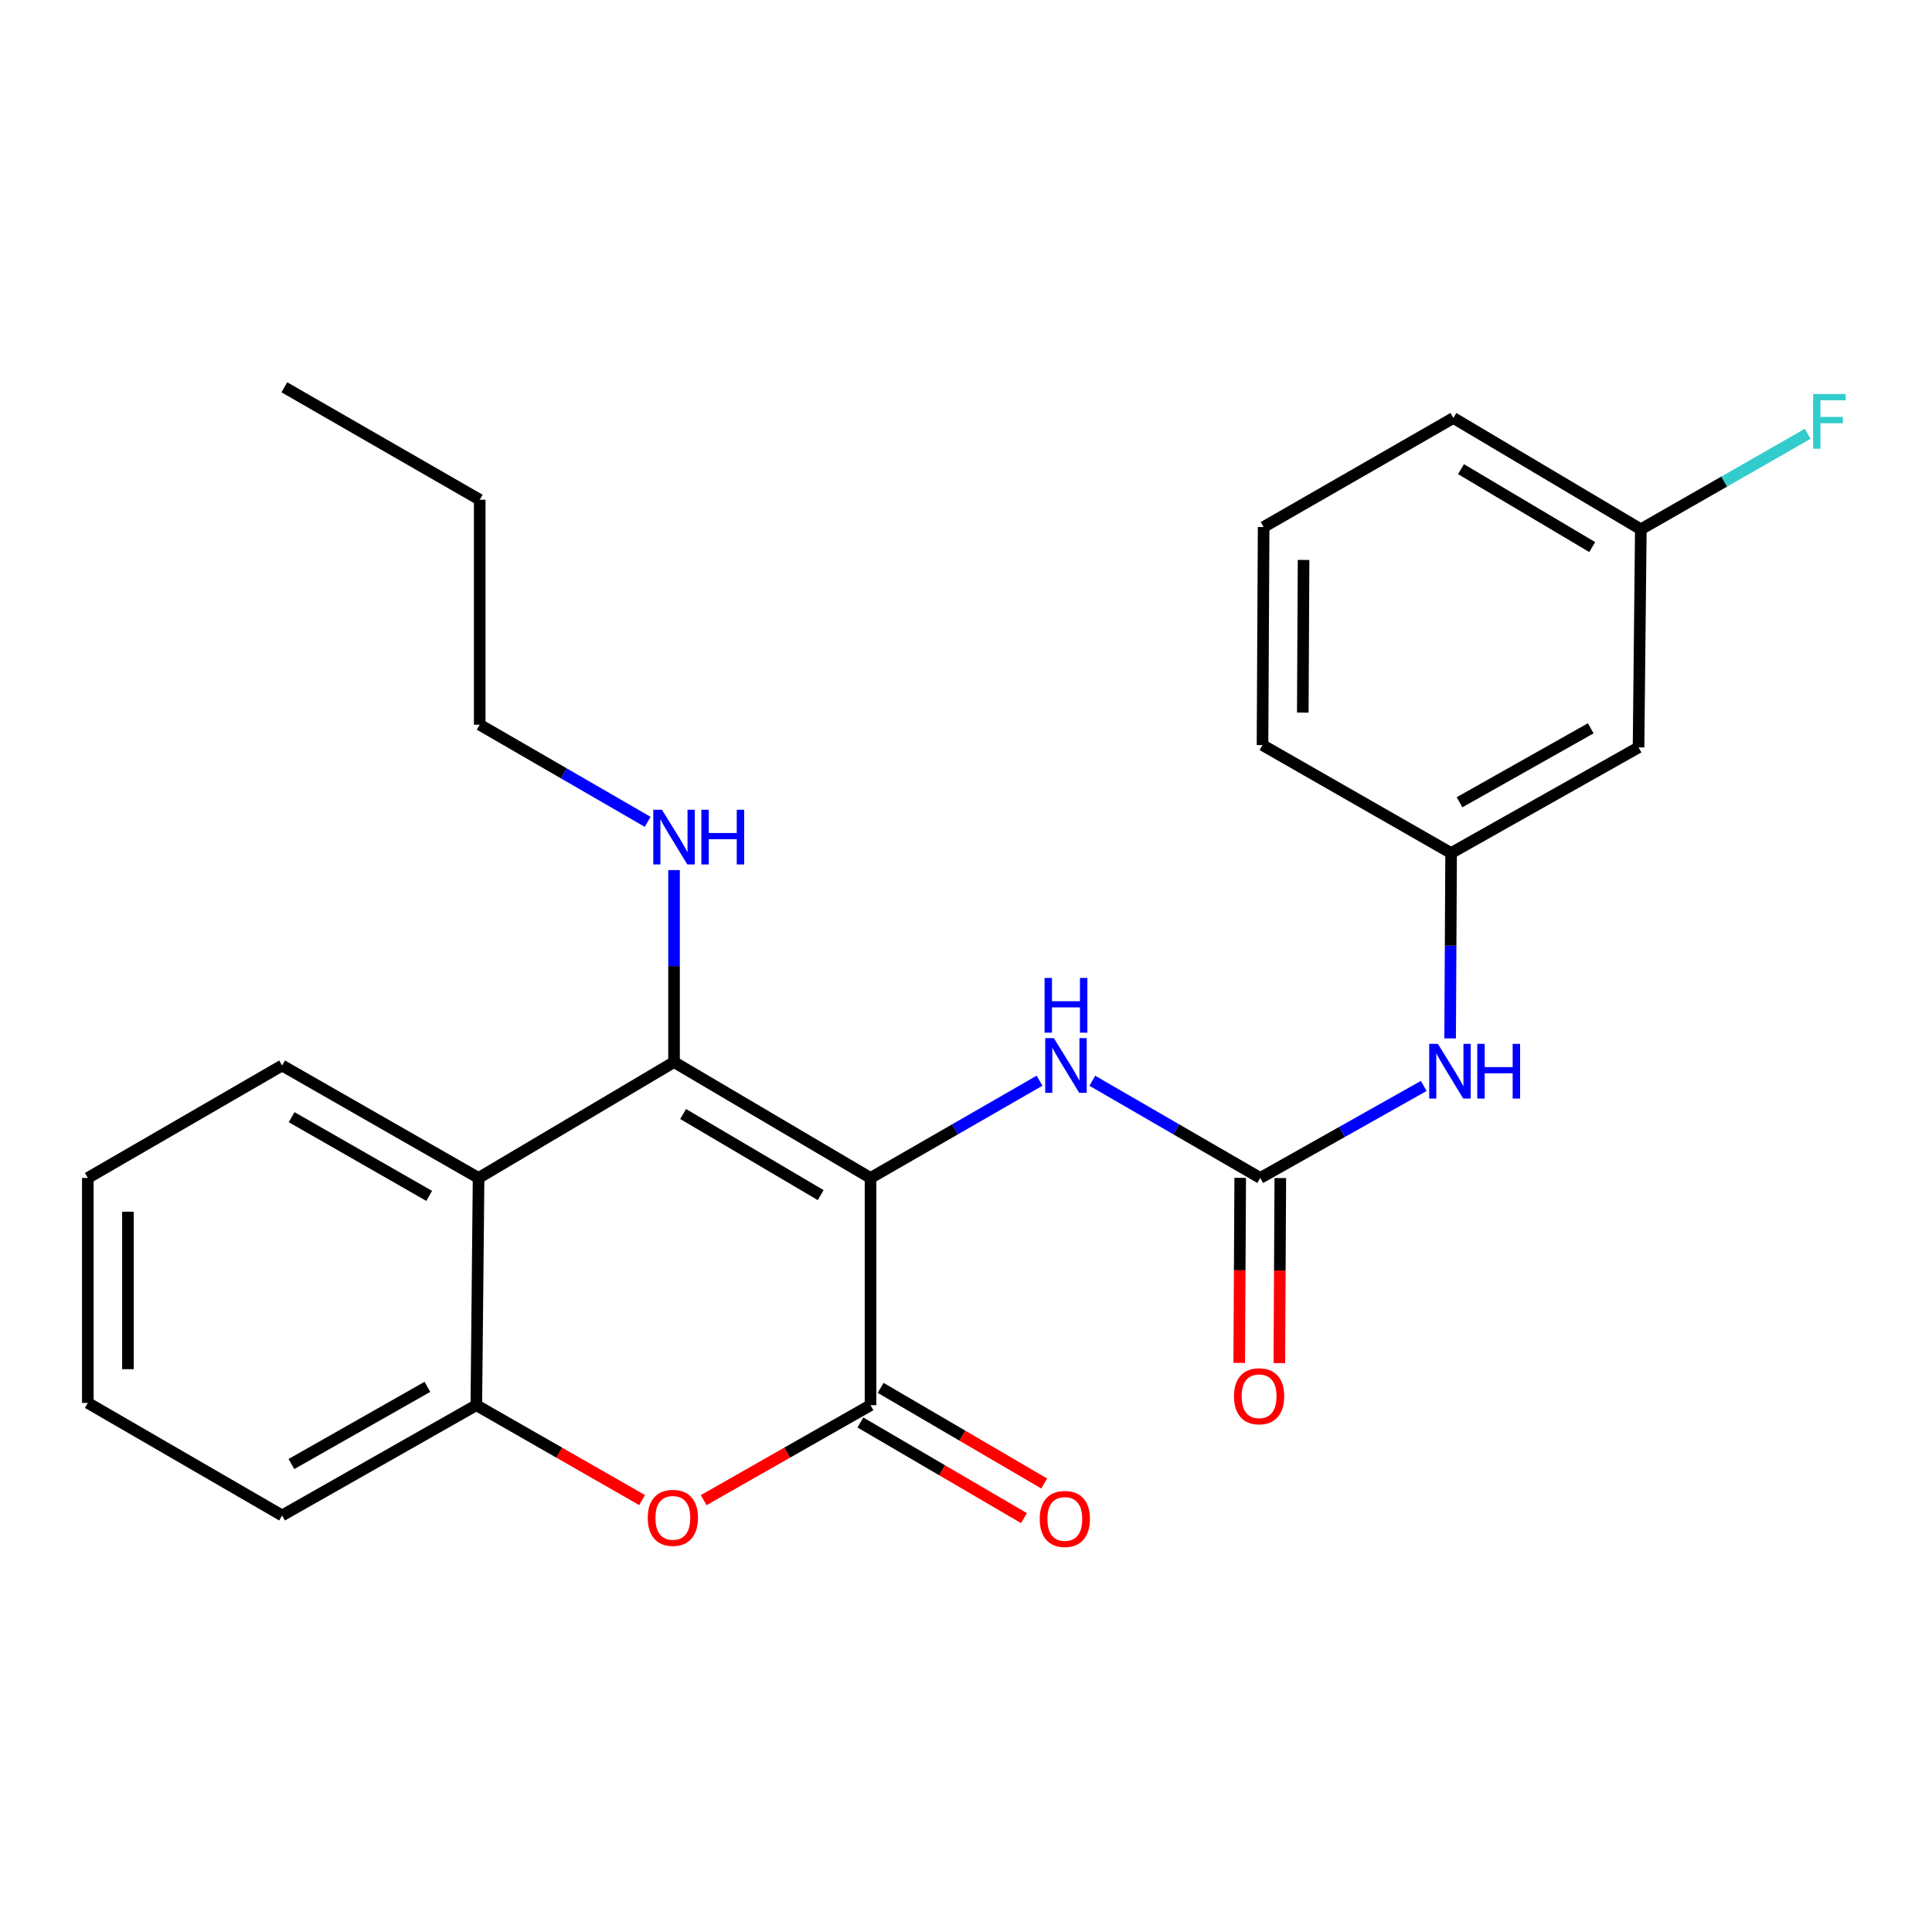 <?xml version='1.0' encoding='iso-8859-1'?>
<svg version='1.1' baseProfile='full'
              xmlns='http://www.w3.org/2000/svg'
                      xmlns:rdkit='http://www.rdkit.org/xml'
                      xmlns:xlink='http://www.w3.org/1999/xlink'
                  xml:space='preserve'
width='1000px' height='1000px' viewBox='0 0 1000 1000'>
<!-- END OF HEADER -->
<rect style='opacity:1.0;fill:#FFFFFF;stroke:none' width='1000' height='1000' x='0' y='0'> </rect>
<path class='bond-0' d='M 450.582,609.708 L 348.882,549.735' style='fill:none;fill-rule:evenodd;stroke:#000000;stroke-width:6px;stroke-linecap:butt;stroke-linejoin:miter;stroke-opacity:1' />
<path class='bond-0' d='M 424.782,618.594 L 353.592,576.613' style='fill:none;fill-rule:evenodd;stroke:#000000;stroke-width:6px;stroke-linecap:butt;stroke-linejoin:miter;stroke-opacity:1' />
<path class='bond-1' d='M 450.582,609.708 L 450.582,727.324' style='fill:none;fill-rule:evenodd;stroke:#000000;stroke-width:6px;stroke-linecap:butt;stroke-linejoin:miter;stroke-opacity:1' />
<path class='bond-4' d='M 450.582,609.708 L 494.332,584.533' style='fill:none;fill-rule:evenodd;stroke:#000000;stroke-width:6px;stroke-linecap:butt;stroke-linejoin:miter;stroke-opacity:1' />
<path class='bond-4' d='M 494.332,584.533 L 538.082,559.358' style='fill:none;fill-rule:evenodd;stroke:#0000FF;stroke-width:6px;stroke-linecap:butt;stroke-linejoin:miter;stroke-opacity:1' />
<path class='bond-3' d='M 348.882,549.735 L 247.713,609.708' style='fill:none;fill-rule:evenodd;stroke:#000000;stroke-width:6px;stroke-linecap:butt;stroke-linejoin:miter;stroke-opacity:1' />
<path class='bond-10' d='M 348.882,549.735 L 348.882,500.045' style='fill:none;fill-rule:evenodd;stroke:#000000;stroke-width:6px;stroke-linecap:butt;stroke-linejoin:miter;stroke-opacity:1' />
<path class='bond-10' d='M 348.882,500.045 L 348.882,450.355' style='fill:none;fill-rule:evenodd;stroke:#0000FF;stroke-width:6px;stroke-linecap:butt;stroke-linejoin:miter;stroke-opacity:1' />
<path class='bond-2' d='M 450.582,727.324 L 407.398,751.902' style='fill:none;fill-rule:evenodd;stroke:#000000;stroke-width:6px;stroke-linecap:butt;stroke-linejoin:miter;stroke-opacity:1' />
<path class='bond-2' d='M 407.398,751.902 L 364.214,776.481' style='fill:none;fill-rule:evenodd;stroke:#FF0000;stroke-width:6px;stroke-linecap:butt;stroke-linejoin:miter;stroke-opacity:1' />
<path class='bond-8' d='M 445.343,736.284 L 487.672,761.031' style='fill:none;fill-rule:evenodd;stroke:#000000;stroke-width:6px;stroke-linecap:butt;stroke-linejoin:miter;stroke-opacity:1' />
<path class='bond-8' d='M 487.672,761.031 L 530.001,785.778' style='fill:none;fill-rule:evenodd;stroke:#FF0000;stroke-width:6px;stroke-linecap:butt;stroke-linejoin:miter;stroke-opacity:1' />
<path class='bond-8' d='M 455.821,718.363 L 498.15,743.109' style='fill:none;fill-rule:evenodd;stroke:#000000;stroke-width:6px;stroke-linecap:butt;stroke-linejoin:miter;stroke-opacity:1' />
<path class='bond-8' d='M 498.15,743.109 L 540.478,767.856' style='fill:none;fill-rule:evenodd;stroke:#FF0000;stroke-width:6px;stroke-linecap:butt;stroke-linejoin:miter;stroke-opacity:1' />
<path class='bond-6' d='M 332.341,776.436 L 289.444,751.88' style='fill:none;fill-rule:evenodd;stroke:#FF0000;stroke-width:6px;stroke-linecap:butt;stroke-linejoin:miter;stroke-opacity:1' />
<path class='bond-6' d='M 289.444,751.88 L 246.548,727.324' style='fill:none;fill-rule:evenodd;stroke:#000000;stroke-width:6px;stroke-linecap:butt;stroke-linejoin:miter;stroke-opacity:1' />
<path class='bond-15' d='M 247.713,609.708 L 146.013,551.5' style='fill:none;fill-rule:evenodd;stroke:#000000;stroke-width:6px;stroke-linecap:butt;stroke-linejoin:miter;stroke-opacity:1' />
<path class='bond-15' d='M 222.145,618.994 L 150.955,578.248' style='fill:none;fill-rule:evenodd;stroke:#000000;stroke-width:6px;stroke-linecap:butt;stroke-linejoin:miter;stroke-opacity:1' />
<path class='bond-25' d='M 247.713,609.708 L 246.548,727.324' style='fill:none;fill-rule:evenodd;stroke:#000000;stroke-width:6px;stroke-linecap:butt;stroke-linejoin:miter;stroke-opacity:1' />
<path class='bond-5' d='M 565.385,559.397 L 608.847,584.552' style='fill:none;fill-rule:evenodd;stroke:#0000FF;stroke-width:6px;stroke-linecap:butt;stroke-linejoin:miter;stroke-opacity:1' />
<path class='bond-5' d='M 608.847,584.552 L 652.31,609.708' style='fill:none;fill-rule:evenodd;stroke:#000000;stroke-width:6px;stroke-linecap:butt;stroke-linejoin:miter;stroke-opacity:1' />
<path class='bond-7' d='M 652.31,609.708 L 694.623,585.895' style='fill:none;fill-rule:evenodd;stroke:#000000;stroke-width:6px;stroke-linecap:butt;stroke-linejoin:miter;stroke-opacity:1' />
<path class='bond-7' d='M 694.623,585.895 L 736.936,562.082' style='fill:none;fill-rule:evenodd;stroke:#0000FF;stroke-width:6px;stroke-linecap:butt;stroke-linejoin:miter;stroke-opacity:1' />
<path class='bond-9' d='M 641.93,609.653 L 641.676,657.536' style='fill:none;fill-rule:evenodd;stroke:#000000;stroke-width:6px;stroke-linecap:butt;stroke-linejoin:miter;stroke-opacity:1' />
<path class='bond-9' d='M 641.676,657.536 L 641.421,705.42' style='fill:none;fill-rule:evenodd;stroke:#FF0000;stroke-width:6px;stroke-linecap:butt;stroke-linejoin:miter;stroke-opacity:1' />
<path class='bond-9' d='M 662.69,609.763 L 662.435,657.647' style='fill:none;fill-rule:evenodd;stroke:#000000;stroke-width:6px;stroke-linecap:butt;stroke-linejoin:miter;stroke-opacity:1' />
<path class='bond-9' d='M 662.435,657.647 L 662.181,705.53' style='fill:none;fill-rule:evenodd;stroke:#FF0000;stroke-width:6px;stroke-linecap:butt;stroke-linejoin:miter;stroke-opacity:1' />
<path class='bond-16' d='M 246.548,727.324 L 146.013,784.39' style='fill:none;fill-rule:evenodd;stroke:#000000;stroke-width:6px;stroke-linecap:butt;stroke-linejoin:miter;stroke-opacity:1' />
<path class='bond-16' d='M 221.22,717.829 L 150.845,757.776' style='fill:none;fill-rule:evenodd;stroke:#000000;stroke-width:6px;stroke-linecap:butt;stroke-linejoin:miter;stroke-opacity:1' />
<path class='bond-11' d='M 750.582,537.469 L 750.837,489.506' style='fill:none;fill-rule:evenodd;stroke:#0000FF;stroke-width:6px;stroke-linecap:butt;stroke-linejoin:miter;stroke-opacity:1' />
<path class='bond-11' d='M 750.837,489.506 L 751.092,441.542' style='fill:none;fill-rule:evenodd;stroke:#000000;stroke-width:6px;stroke-linecap:butt;stroke-linejoin:miter;stroke-opacity:1' />
<path class='bond-19' d='M 335.237,425.392 L 291.769,400.251' style='fill:none;fill-rule:evenodd;stroke:#0000FF;stroke-width:6px;stroke-linecap:butt;stroke-linejoin:miter;stroke-opacity:1' />
<path class='bond-19' d='M 291.769,400.251 L 248.301,375.11' style='fill:none;fill-rule:evenodd;stroke:#000000;stroke-width:6px;stroke-linecap:butt;stroke-linejoin:miter;stroke-opacity:1' />
<path class='bond-12' d='M 751.092,441.542 L 848.109,386.851' style='fill:none;fill-rule:evenodd;stroke:#000000;stroke-width:6px;stroke-linecap:butt;stroke-linejoin:miter;stroke-opacity:1' />
<path class='bond-12' d='M 755.45,415.254 L 823.362,376.971' style='fill:none;fill-rule:evenodd;stroke:#000000;stroke-width:6px;stroke-linecap:butt;stroke-linejoin:miter;stroke-opacity:1' />
<path class='bond-18' d='M 751.092,441.542 L 653.475,385.663' style='fill:none;fill-rule:evenodd;stroke:#000000;stroke-width:6px;stroke-linecap:butt;stroke-linejoin:miter;stroke-opacity:1' />
<path class='bond-13' d='M 848.109,386.851 L 849.286,273.964' style='fill:none;fill-rule:evenodd;stroke:#000000;stroke-width:6px;stroke-linecap:butt;stroke-linejoin:miter;stroke-opacity:1' />
<path class='bond-14' d='M 849.286,273.964 L 892.473,249.25' style='fill:none;fill-rule:evenodd;stroke:#000000;stroke-width:6px;stroke-linecap:butt;stroke-linejoin:miter;stroke-opacity:1' />
<path class='bond-14' d='M 892.473,249.25 L 935.66,224.536' style='fill:none;fill-rule:evenodd;stroke:#33CCCC;stroke-width:6px;stroke-linecap:butt;stroke-linejoin:miter;stroke-opacity:1' />
<path class='bond-27' d='M 849.286,273.964 L 752.268,216.344' style='fill:none;fill-rule:evenodd;stroke:#000000;stroke-width:6px;stroke-linecap:butt;stroke-linejoin:miter;stroke-opacity:1' />
<path class='bond-27' d='M 824.132,283.17 L 756.22,242.836' style='fill:none;fill-rule:evenodd;stroke:#000000;stroke-width:6px;stroke-linecap:butt;stroke-linejoin:miter;stroke-opacity:1' />
<path class='bond-22' d='M 146.013,551.5 L 45.455,609.708' style='fill:none;fill-rule:evenodd;stroke:#000000;stroke-width:6px;stroke-linecap:butt;stroke-linejoin:miter;stroke-opacity:1' />
<path class='bond-23' d='M 146.013,784.39 L 45.455,726.147' style='fill:none;fill-rule:evenodd;stroke:#000000;stroke-width:6px;stroke-linecap:butt;stroke-linejoin:miter;stroke-opacity:1' />
<path class='bond-17' d='M 654.051,272.788 L 653.475,385.663' style='fill:none;fill-rule:evenodd;stroke:#000000;stroke-width:6px;stroke-linecap:butt;stroke-linejoin:miter;stroke-opacity:1' />
<path class='bond-17' d='M 674.724,289.825 L 674.321,368.838' style='fill:none;fill-rule:evenodd;stroke:#000000;stroke-width:6px;stroke-linecap:butt;stroke-linejoin:miter;stroke-opacity:1' />
<path class='bond-20' d='M 654.051,272.788 L 752.268,216.344' style='fill:none;fill-rule:evenodd;stroke:#000000;stroke-width:6px;stroke-linecap:butt;stroke-linejoin:miter;stroke-opacity:1' />
<path class='bond-21' d='M 248.301,375.11 L 248.301,258.659' style='fill:none;fill-rule:evenodd;stroke:#000000;stroke-width:6px;stroke-linecap:butt;stroke-linejoin:miter;stroke-opacity:1' />
<path class='bond-24' d='M 248.301,258.659 L 147.178,200.463' style='fill:none;fill-rule:evenodd;stroke:#000000;stroke-width:6px;stroke-linecap:butt;stroke-linejoin:miter;stroke-opacity:1' />
<path class='bond-26' d='M 45.455,609.708 L 45.455,726.147' style='fill:none;fill-rule:evenodd;stroke:#000000;stroke-width:6px;stroke-linecap:butt;stroke-linejoin:miter;stroke-opacity:1' />
<path class='bond-26' d='M 66.214,627.174 L 66.214,708.681' style='fill:none;fill-rule:evenodd;stroke:#000000;stroke-width:6px;stroke-linecap:butt;stroke-linejoin:miter;stroke-opacity:1' />
<path  class='atom-3' d='M 335.271 785.635
Q 335.271 778.835, 338.631 775.035
Q 341.991 771.235, 348.271 771.235
Q 354.551 771.235, 357.911 775.035
Q 361.271 778.835, 361.271 785.635
Q 361.271 792.515, 357.871 796.435
Q 354.471 800.315, 348.271 800.315
Q 342.031 800.315, 338.631 796.435
Q 335.271 792.555, 335.271 785.635
M 348.271 797.115
Q 352.591 797.115, 354.911 794.235
Q 357.271 791.315, 357.271 785.635
Q 357.271 780.075, 354.911 777.275
Q 352.591 774.435, 348.271 774.435
Q 343.951 774.435, 341.591 777.235
Q 339.271 780.035, 339.271 785.635
Q 339.271 791.355, 341.591 794.235
Q 343.951 797.115, 348.271 797.115
' fill='#FF0000'/>
<path  class='atom-5' d='M 545.48 537.34
L 554.76 552.34
Q 555.68 553.82, 557.16 556.5
Q 558.64 559.18, 558.72 559.34
L 558.72 537.34
L 562.48 537.34
L 562.48 565.66
L 558.6 565.66
L 548.64 549.26
Q 547.48 547.34, 546.24 545.14
Q 545.04 542.94, 544.68 542.26
L 544.68 565.66
L 541 565.66
L 541 537.34
L 545.48 537.34
' fill='#0000FF'/>
<path  class='atom-5' d='M 540.66 506.188
L 544.5 506.188
L 544.5 518.228
L 558.98 518.228
L 558.98 506.188
L 562.82 506.188
L 562.82 534.508
L 558.98 534.508
L 558.98 521.428
L 544.5 521.428
L 544.5 534.508
L 540.66 534.508
L 540.66 506.188
' fill='#0000FF'/>
<path  class='atom-8' d='M 744.232 540.292
L 753.512 555.292
Q 754.432 556.772, 755.912 559.452
Q 757.392 562.132, 757.472 562.292
L 757.472 540.292
L 761.232 540.292
L 761.232 568.612
L 757.352 568.612
L 747.392 552.212
Q 746.232 550.292, 744.992 548.092
Q 743.792 545.892, 743.432 545.212
L 743.432 568.612
L 739.752 568.612
L 739.752 540.292
L 744.232 540.292
' fill='#0000FF'/>
<path  class='atom-8' d='M 764.632 540.292
L 768.472 540.292
L 768.472 552.332
L 782.952 552.332
L 782.952 540.292
L 786.792 540.292
L 786.792 568.612
L 782.952 568.612
L 782.952 555.532
L 768.472 555.532
L 768.472 568.612
L 764.632 568.612
L 764.632 540.292
' fill='#0000FF'/>
<path  class='atom-9' d='M 538.152 786.2
Q 538.152 779.4, 541.512 775.6
Q 544.872 771.8, 551.152 771.8
Q 557.432 771.8, 560.792 775.6
Q 564.152 779.4, 564.152 786.2
Q 564.152 793.08, 560.752 797
Q 557.352 800.88, 551.152 800.88
Q 544.912 800.88, 541.512 797
Q 538.152 793.12, 538.152 786.2
M 551.152 797.68
Q 555.472 797.68, 557.792 794.8
Q 560.152 791.88, 560.152 786.2
Q 560.152 780.64, 557.792 777.84
Q 555.472 775, 551.152 775
Q 546.832 775, 544.472 777.8
Q 542.152 780.6, 542.152 786.2
Q 542.152 791.92, 544.472 794.8
Q 546.832 797.68, 551.152 797.68
' fill='#FF0000'/>
<path  class='atom-10' d='M 638.71 722.698
Q 638.71 715.898, 642.07 712.098
Q 645.43 708.298, 651.71 708.298
Q 657.99 708.298, 661.35 712.098
Q 664.71 715.898, 664.71 722.698
Q 664.71 729.578, 661.31 733.498
Q 657.91 737.378, 651.71 737.378
Q 645.47 737.378, 642.07 733.498
Q 638.71 729.618, 638.71 722.698
M 651.71 734.178
Q 656.03 734.178, 658.35 731.298
Q 660.71 728.378, 660.71 722.698
Q 660.71 717.138, 658.35 714.338
Q 656.03 711.498, 651.71 711.498
Q 647.39 711.498, 645.03 714.298
Q 642.71 717.098, 642.71 722.698
Q 642.71 728.418, 645.03 731.298
Q 647.39 734.178, 651.71 734.178
' fill='#FF0000'/>
<path  class='atom-11' d='M 342.622 419.124
L 351.902 434.124
Q 352.822 435.604, 354.302 438.284
Q 355.782 440.964, 355.862 441.124
L 355.862 419.124
L 359.622 419.124
L 359.622 447.444
L 355.742 447.444
L 345.782 431.044
Q 344.622 429.124, 343.382 426.924
Q 342.182 424.724, 341.822 424.044
L 341.822 447.444
L 338.142 447.444
L 338.142 419.124
L 342.622 419.124
' fill='#0000FF'/>
<path  class='atom-11' d='M 363.022 419.124
L 366.862 419.124
L 366.862 431.164
L 381.342 431.164
L 381.342 419.124
L 385.182 419.124
L 385.182 447.444
L 381.342 447.444
L 381.342 434.364
L 366.862 434.364
L 366.862 447.444
L 363.022 447.444
L 363.022 419.124
' fill='#0000FF'/>
<path  class='atom-15' d='M 938.471 203.949
L 955.311 203.949
L 955.311 207.189
L 942.271 207.189
L 942.271 215.789
L 953.871 215.789
L 953.871 219.069
L 942.271 219.069
L 942.271 232.269
L 938.471 232.269
L 938.471 203.949
' fill='#33CCCC'/>
</svg>
